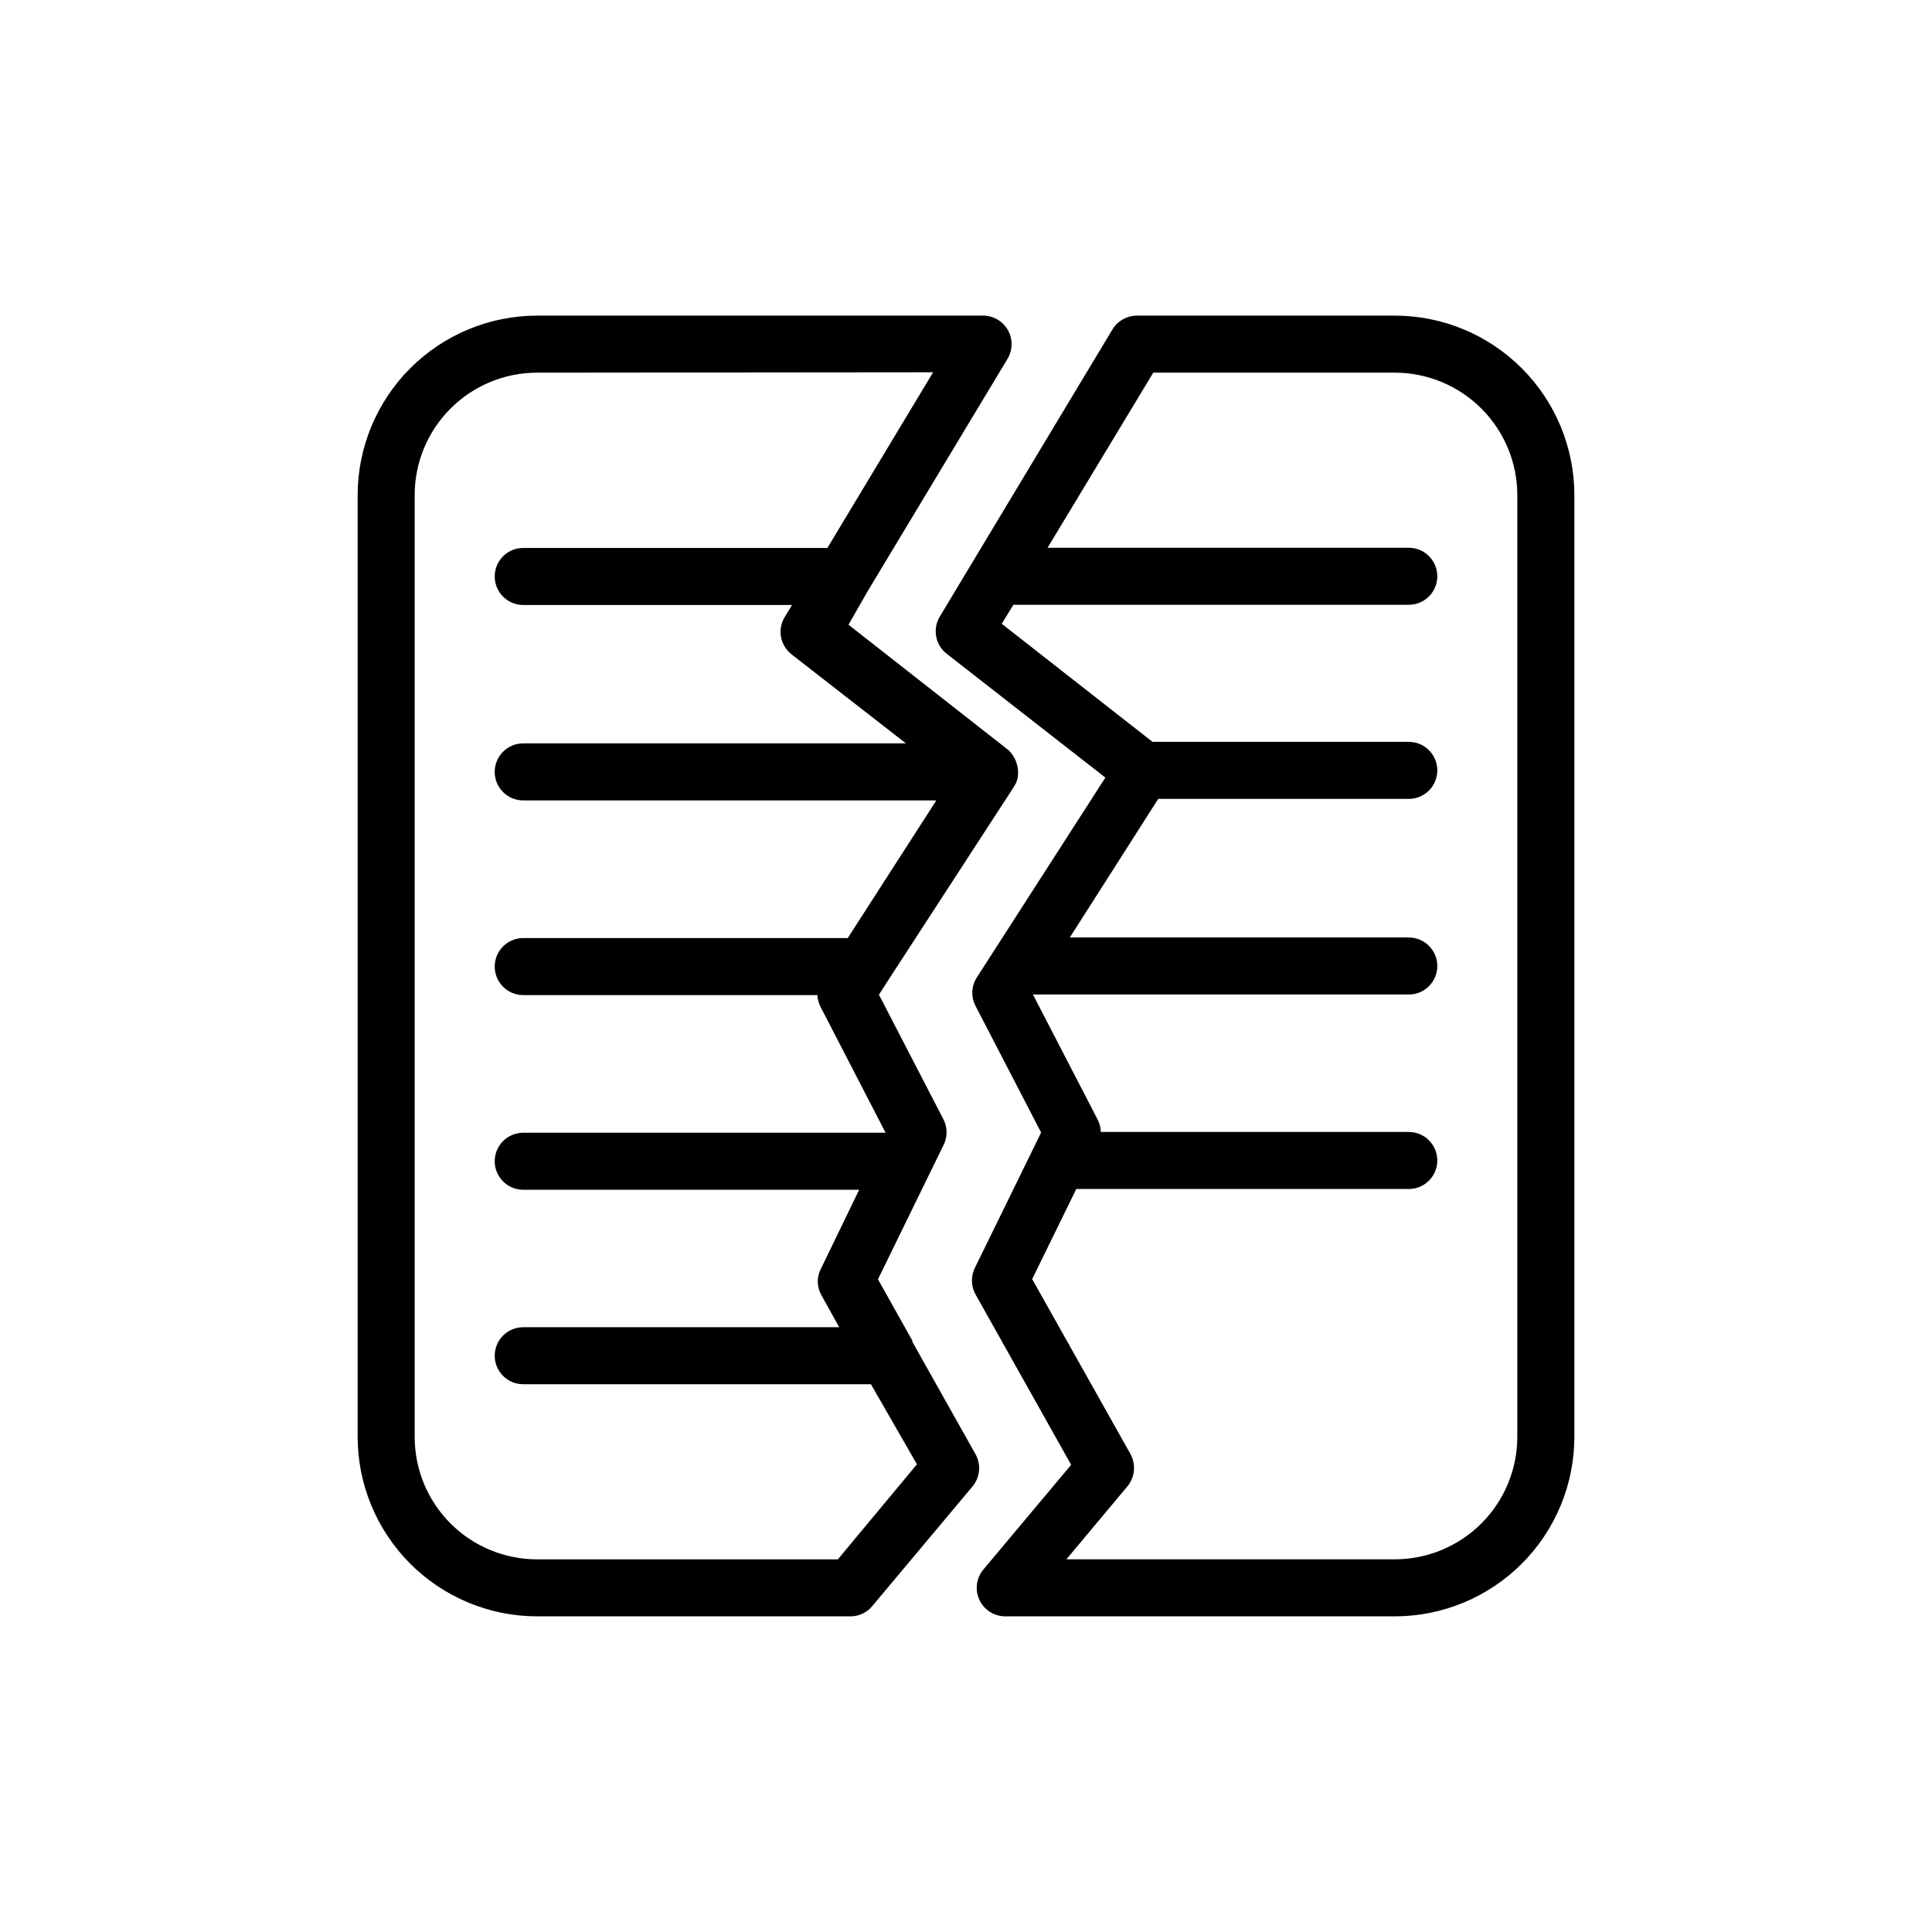 <?xml version="1.0" encoding="UTF-8"?>
<!-- Uploaded to: ICON Repo, www.svgrepo.com, Generator: ICON Repo Mixer Tools -->
<svg fill="#000000" width="800px" height="800px" version="1.1" viewBox="144 144 512 512" xmlns="http://www.w3.org/2000/svg">
 <g>
  <path d="m369.77 572.35h-83.531c-12.602-0.039-24.672-5.074-33.566-13.996-8.898-8.926-13.891-21.012-13.891-33.613v-249.49c0-12.617 5.008-24.719 13.926-33.645 8.918-8.93 21.016-13.949 33.633-13.965h118.19c2.731 0.004 5.25 1.477 6.586 3.859 1.336 2.379 1.285 5.297-0.137 7.629l-37.078 61.613-5.039 8.816 41.969 32.898 0.555 0.453-0.004 0.004c0.754 0.75 1.352 1.641 1.766 2.617 0.234 0.531 0.406 1.09 0.504 1.664 0.199 1.031 0.199 2.094 0 3.125-0.113 0.41-0.246 0.812-0.402 1.207l-0.605 1.059-33.453 51.488-2.266 3.527 17.129 33.102c1.059 2.125 1.059 4.625 0 6.75l-3.629 7.406-13.754 28.164 9.117 16.273v0.301l16.727 29.773c1.543 2.746 1.223 6.156-0.805 8.566l-26.551 31.691c-1.336 1.621-3.293 2.606-5.391 2.719zm-83.531-329.59c-8.598 0.027-16.832 3.465-22.895 9.559-6.066 6.094-9.465 14.344-9.449 22.938v249.49c-0.016 8.613 3.398 16.879 9.484 22.973 6.086 6.098 14.348 9.523 22.961 9.523h79.703l20.957-25.191-12.191-21.211h-92.148c-4.172 0-7.555-3.383-7.555-7.555 0-4.176 3.383-7.559 7.555-7.559h83.734l-4.785-8.613v-0.004c-1.184-2.184-1.184-4.816 0-7l10.078-20.809h-89.027c-4.172 0-7.555-3.383-7.555-7.559 0-4.172 3.383-7.555 7.555-7.555h96.027l-17.23-33.352c-0.5-0.973-0.789-2.035-0.855-3.125h-77.941c-4.172 0-7.555-3.383-7.555-7.559 0-4.172 3.383-7.555 7.555-7.555h86l23.477-36.477h-109.48c-4.172 0-7.555-3.383-7.555-7.559 0-4.172 3.383-7.555 7.555-7.555h101.42l-30.23-23.527v-0.004c-3.133-2.375-3.922-6.754-1.812-10.074l1.863-3.074h-71.238c-4.172 0-7.555-3.383-7.555-7.555 0-4.176 3.383-7.559 7.555-7.559h80.609l28.012-46.551z"/>
  <path d="m513.76 572.35h-103.33c-2.949 0.012-5.633-1.695-6.879-4.367s-0.82-5.828 1.086-8.078l23.227-27.711-25.441-45.344v0.004c-1.133-2.199-1.133-4.805 0-7.004l15.516-31.691 1.965-4.031-17.383-33.555v0.004c-1.25-2.398-1.117-5.285 0.355-7.559l4.637-7.203 29.422-45.746-41.969-32.746c-3.133-2.375-3.922-6.758-1.812-10.078l8.715-14.508 37.082-61.668h-0.004c1.418-2.152 3.824-3.441 6.398-3.426h68.418c12.602 0.039 24.672 5.074 33.57 14 8.895 8.922 13.891 21.012 13.891 33.609v249.49c0 12.602-4.996 24.688-13.891 33.613-8.898 8.922-20.969 13.957-33.57 13.996zm-87.16-15.113h87.16c8.594-0.039 16.82-3.481 22.883-9.57 6.059-6.09 9.461-14.332 9.461-22.926v-249.49c0-8.609-3.414-16.867-9.5-22.957-6.082-6.094-14.332-9.523-22.945-9.539h-64.031l-28.012 46.402h95.723c4.172 0 7.559 3.383 7.559 7.559 0 4.172-3.387 7.555-7.559 7.555h-104.79l-3.074 5.039 39.953 31.285h67.914c4.172 0 7.559 3.387 7.559 7.559 0 4.176-3.387 7.559-7.559 7.559h-66.402l-23.426 36.727h89.828c4.172 0 7.559 3.383 7.559 7.559 0 4.172-3.387 7.555-7.559 7.555h-99.602l17.129 33.102c0.535 1.027 0.828 2.164 0.855 3.324h81.617c4.172 0 7.559 3.383 7.559 7.559 0 4.172-3.387 7.555-7.559 7.555h-88.117l-11.688 23.879 26.047 46.352v0.004c1.512 2.75 1.191 6.144-0.805 8.562z"/>
 </g>
</svg>